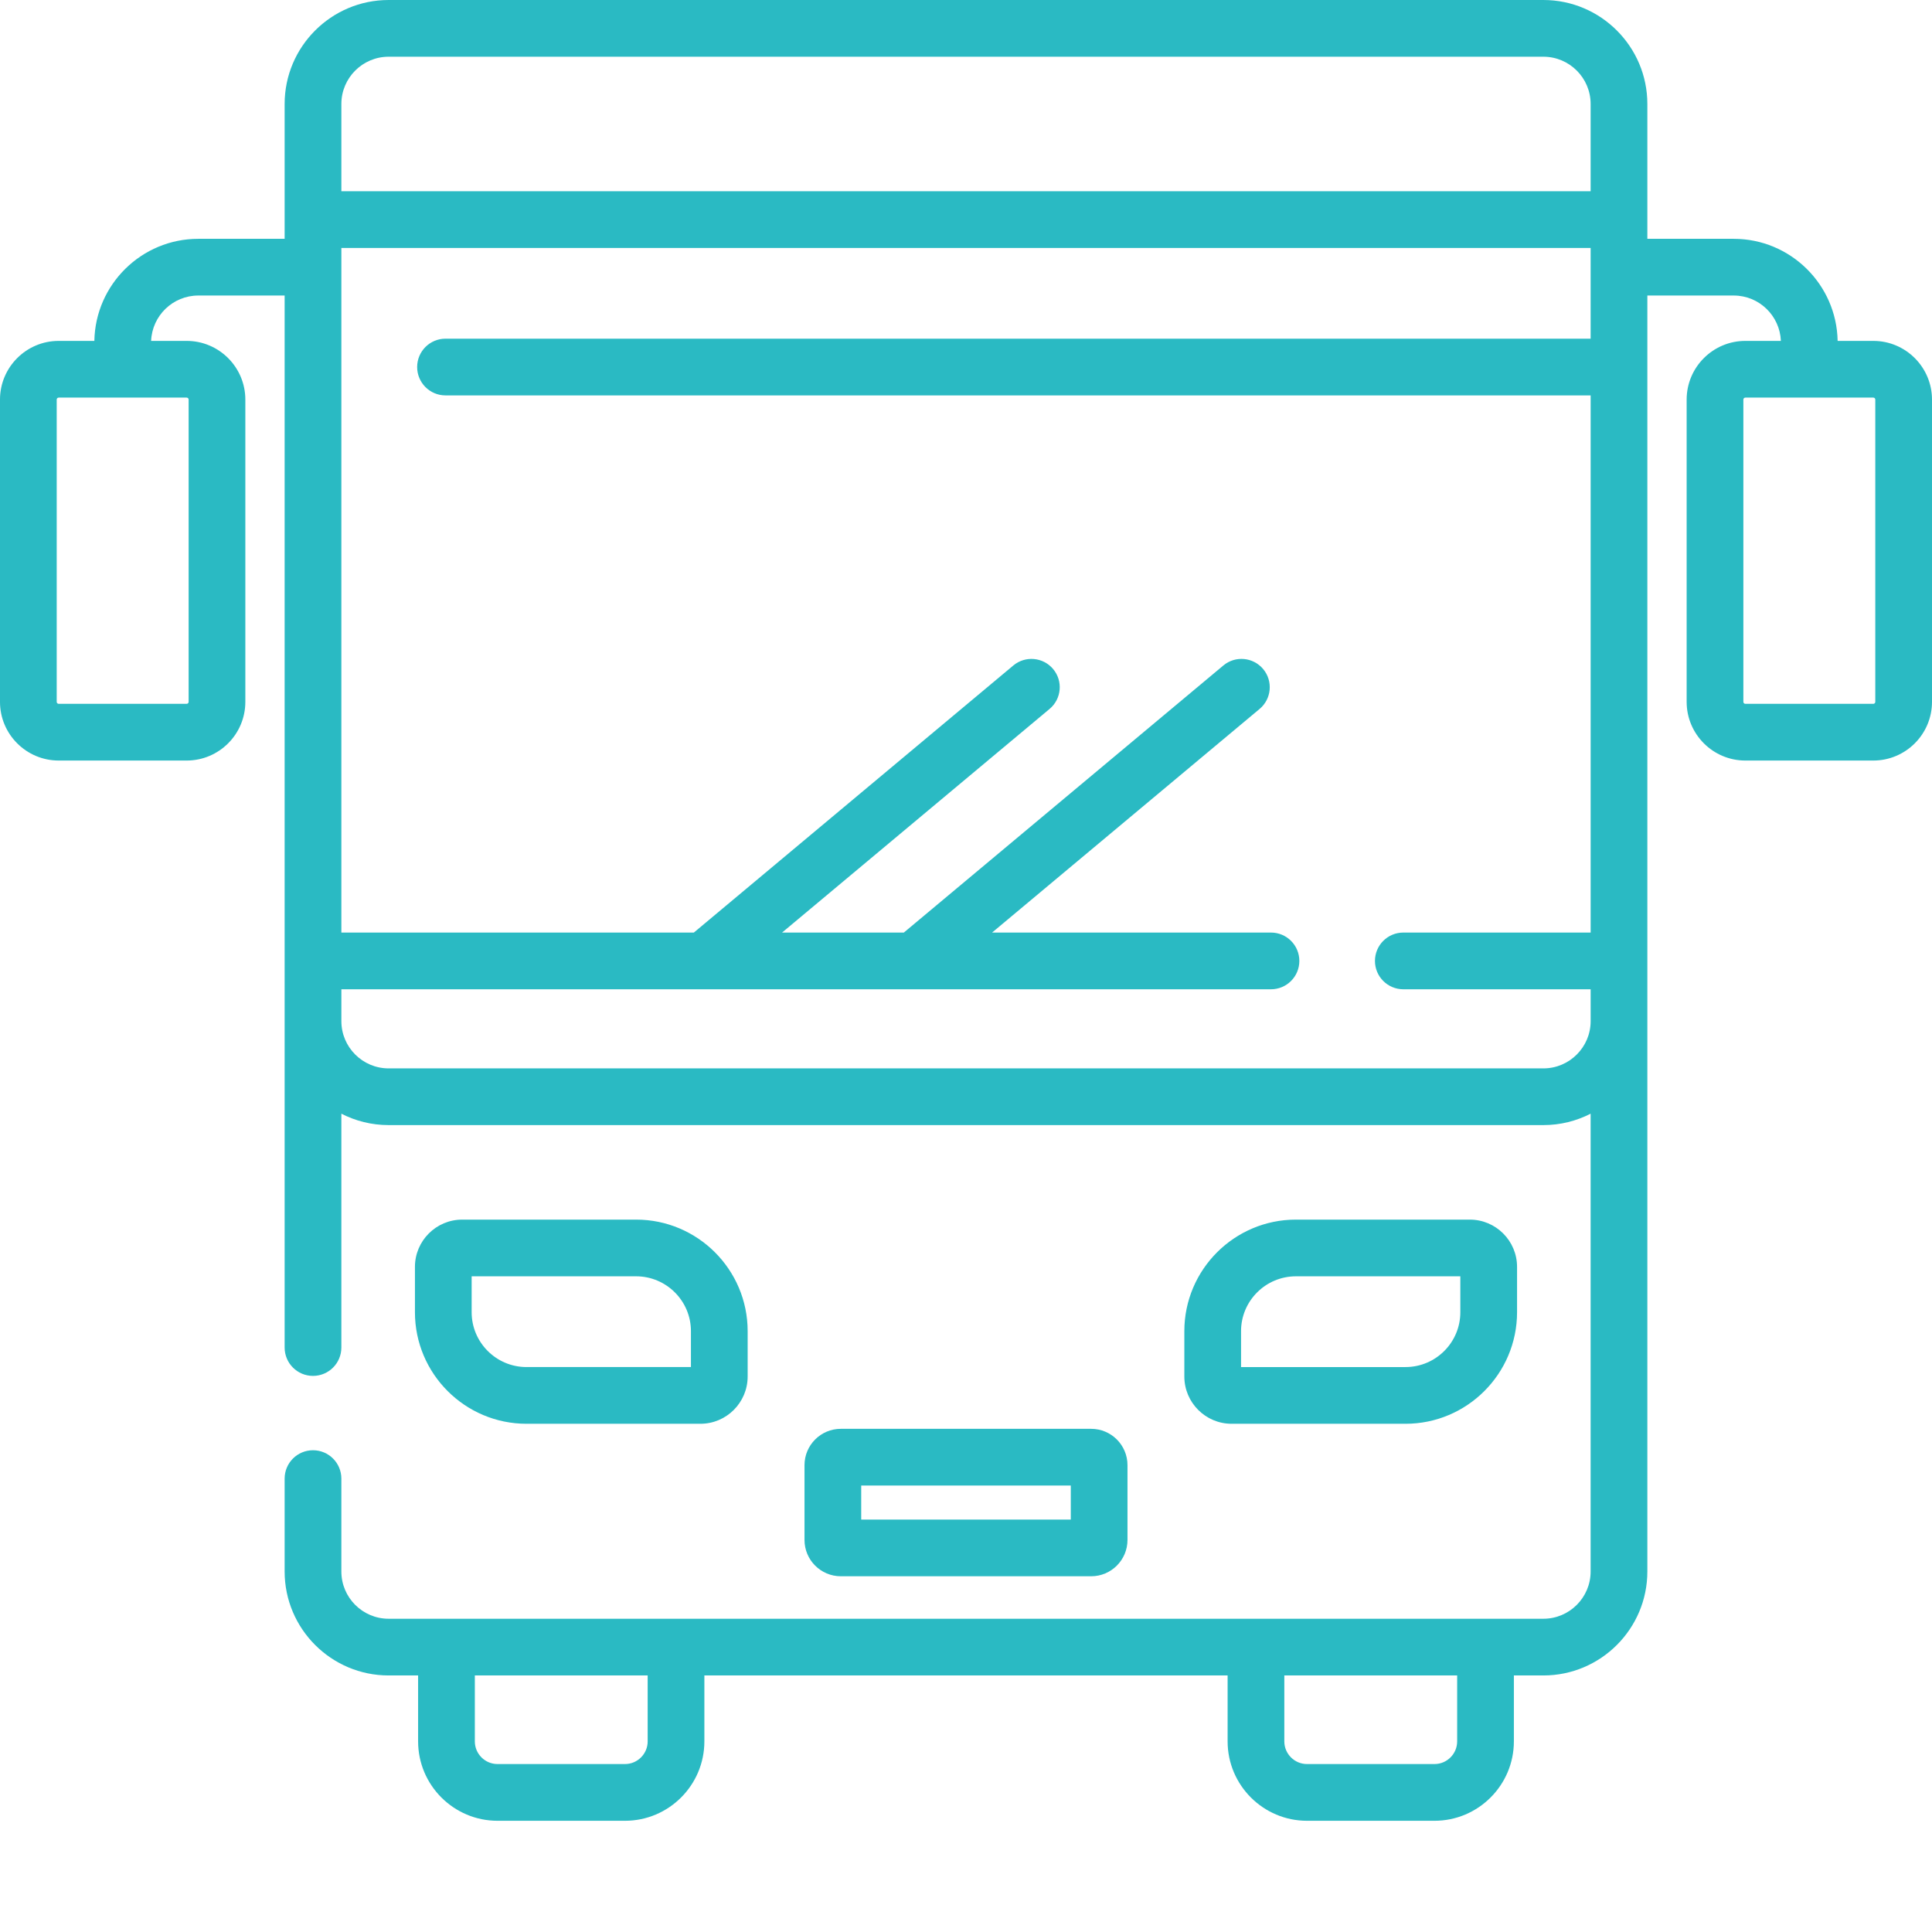 <?xml version="1.0"?>
<svg xmlns="http://www.w3.org/2000/svg" xmlns:xlink="http://www.w3.org/1999/xlink" xmlns:svgjs="http://svgjs.com/svgjs" version="1.1" width="512" height="512" x="0" y="0" viewBox="0 0 512.001 512" style="enable-background:new 0 0 512 512" xml:space="preserve" class=""><g><path xmlns="http://www.w3.org/2000/svg" d="m496.449 90.34h-9.457c-.27-14.961-12.516-27.051-27.539-27.051h-22.887v-35.734c0-15.191-12.363-27.555-27.555-27.555h-306.023c-15.195 0-27.555 12.363-27.555 27.555v35.734h-22.887c-15.023 0-27.27 12.09-27.539 27.051h-9.457c-8.574 0-15.551 6.977-15.551 15.551v80.109c0 8.574 6.977 15.551 15.551 15.551h33.918c8.574 0 15.551-6.977 15.551-15.551v-80.109c0-8.574-6.977-15.551-15.551-15.551h-9.418c.266-6.672 5.762-12.023 12.496-12.023h22.887v278.793c0 4.152 3.363 7.516 7.516 7.516 4.148 0 7.516-3.363 7.516-7.516v-61.973c3.758 1.93 8.016 3.023 12.523 3.023h306.023c4.508 0 8.766-1.094 12.523-3.023v121.324c0 6.906-5.617 12.523-12.523 12.523h-306.023c-6.906 0-12.523-5.617-12.523-12.523v-24.617c0-4.148-3.367-7.516-7.516-7.516-4.152 0-7.516 3.367-7.516 7.516v24.617c0 15.191 12.359 27.551 27.555 27.551h7.816v17.469c0 11.602 9.438 21.043 21.043 21.043h33.781c11.602 0 21.039-9.441 21.039-21.043v-17.469h138.664v17.469c0 11.602 9.438 21.043 21.039 21.043h33.781c11.605 0 21.043-9.441 21.043-21.043v-17.469h7.816c15.195 0 27.555-12.359 27.555-27.551v-338.145h22.887c6.734 0 12.23 5.352 12.5 12.023h-9.418c-8.574 0-15.555 6.977-15.555 15.551v80.109c0 8.574 6.98 15.551 15.555 15.551h33.914c8.574 0 15.551-6.977 15.551-15.551v-80.109c0-8.574-6.977-15.551-15.551-15.551zm-446.98 15.027c.289 0 .52.234.52.523v80.109c0 .289-.234.523-.52.523h-33.918c-.289 0-.523-.234-.523-.523v-80.109c0-.289.234-.523.523-.523zm122.172 356.113c0 3.312-2.699 6.012-6.012 6.012h-33.781c-3.316 0-6.012-2.699-6.012-6.012v-17.469h45.801v17.469zm214.523 0c0 3.312-2.695 6.012-6.012 6.012h-33.781c-3.312 0-6.012-2.699-6.012-6.012v-17.469h45.805zm35.371-371.727h-303.473c-4.148 0-7.512 3.363-7.512 7.516 0 4.148 3.363 7.516 7.512 7.516h303.477v142.352h-49.645c-4.152 0-7.516 3.363-7.516 7.516s3.363 7.516 7.516 7.516h49.645v8.441c0 6.902-5.617 12.523-12.523 12.523h-306.027c-6.906 0-12.523-5.621-12.523-12.523v-8.441h246.359c4.152 0 7.516-3.363 7.516-7.516s-3.363-7.516-7.516-7.516h-73.91l70.898-59.266c3.176-2.656 3.598-7.387.941-10.566-2.656-3.176-7.387-3.602-10.562-.941l-84.664 70.773h-32.27l70.895-59.266c3.18-2.656 3.602-7.387.945-10.562-2.656-3.18-7.387-3.605-10.566-.945l-84.66 70.777h-93.406v-181.434h331.07zm0-39.078h-331.07v-23.121c0-6.906 5.617-12.523 12.523-12.523h306.023c6.906 0 12.523 5.617 12.523 12.523zm75.438 135.324c0 .289-.234.523-.523.523h-33.914c-.289 0-.523-.234-.523-.523v-80.109c0-.289.234-.523.523-.523h33.914c.289 0 .523.234.523.523zm0 0" fill="#2abac3" data-original="#000000" style="" class=""/><path xmlns="http://www.w3.org/2000/svg" d="m185.613 377.316c6.906 0 12.523-5.621 12.523-12.527v-12.023c0-16.297-13.258-29.555-29.559-29.555h-46.09c-6.906 0-12.523 5.617-12.523 12.523v12.023c0 16.297 13.258 29.559 29.559 29.559zm-60.621-29.559v-9.52h43.586c8.012 0 14.527 6.52 14.527 14.527v9.52h-43.582c-8.012 0-14.531-6.52-14.531-14.527zm0 0" fill="#2abac3" data-original="#000000" style="" class=""/><path xmlns="http://www.w3.org/2000/svg" d="m372.477 377.316c16.301 0 29.559-13.262 29.559-29.559v-12.023c0-6.906-5.617-12.523-12.523-12.523h-46.09c-16.297 0-29.559 13.258-29.559 29.555v12.023c0 6.906 5.617 12.527 12.523 12.527zm-43.586-24.551c0-8.012 6.52-14.527 14.531-14.527h43.582v9.52c0 8.012-6.516 14.527-14.527 14.527h-43.586zm0 0" fill="#2abac3" data-original="#000000" style="" class=""/><path xmlns="http://www.w3.org/2000/svg" d="m289.172 417.727c5.309 0 9.625-4.316 9.625-9.625v-19.824c0-5.309-4.316-9.625-9.625-9.625h-66.344c-5.309 0-9.625 4.316-9.625 9.625v19.824c0 5.309 4.316 9.625 9.625 9.625zm-60.941-24.047h55.539v9.02h-55.539zm0 0" fill="#2abac3" data-original="#000000" style="" class=""/></g></svg>
